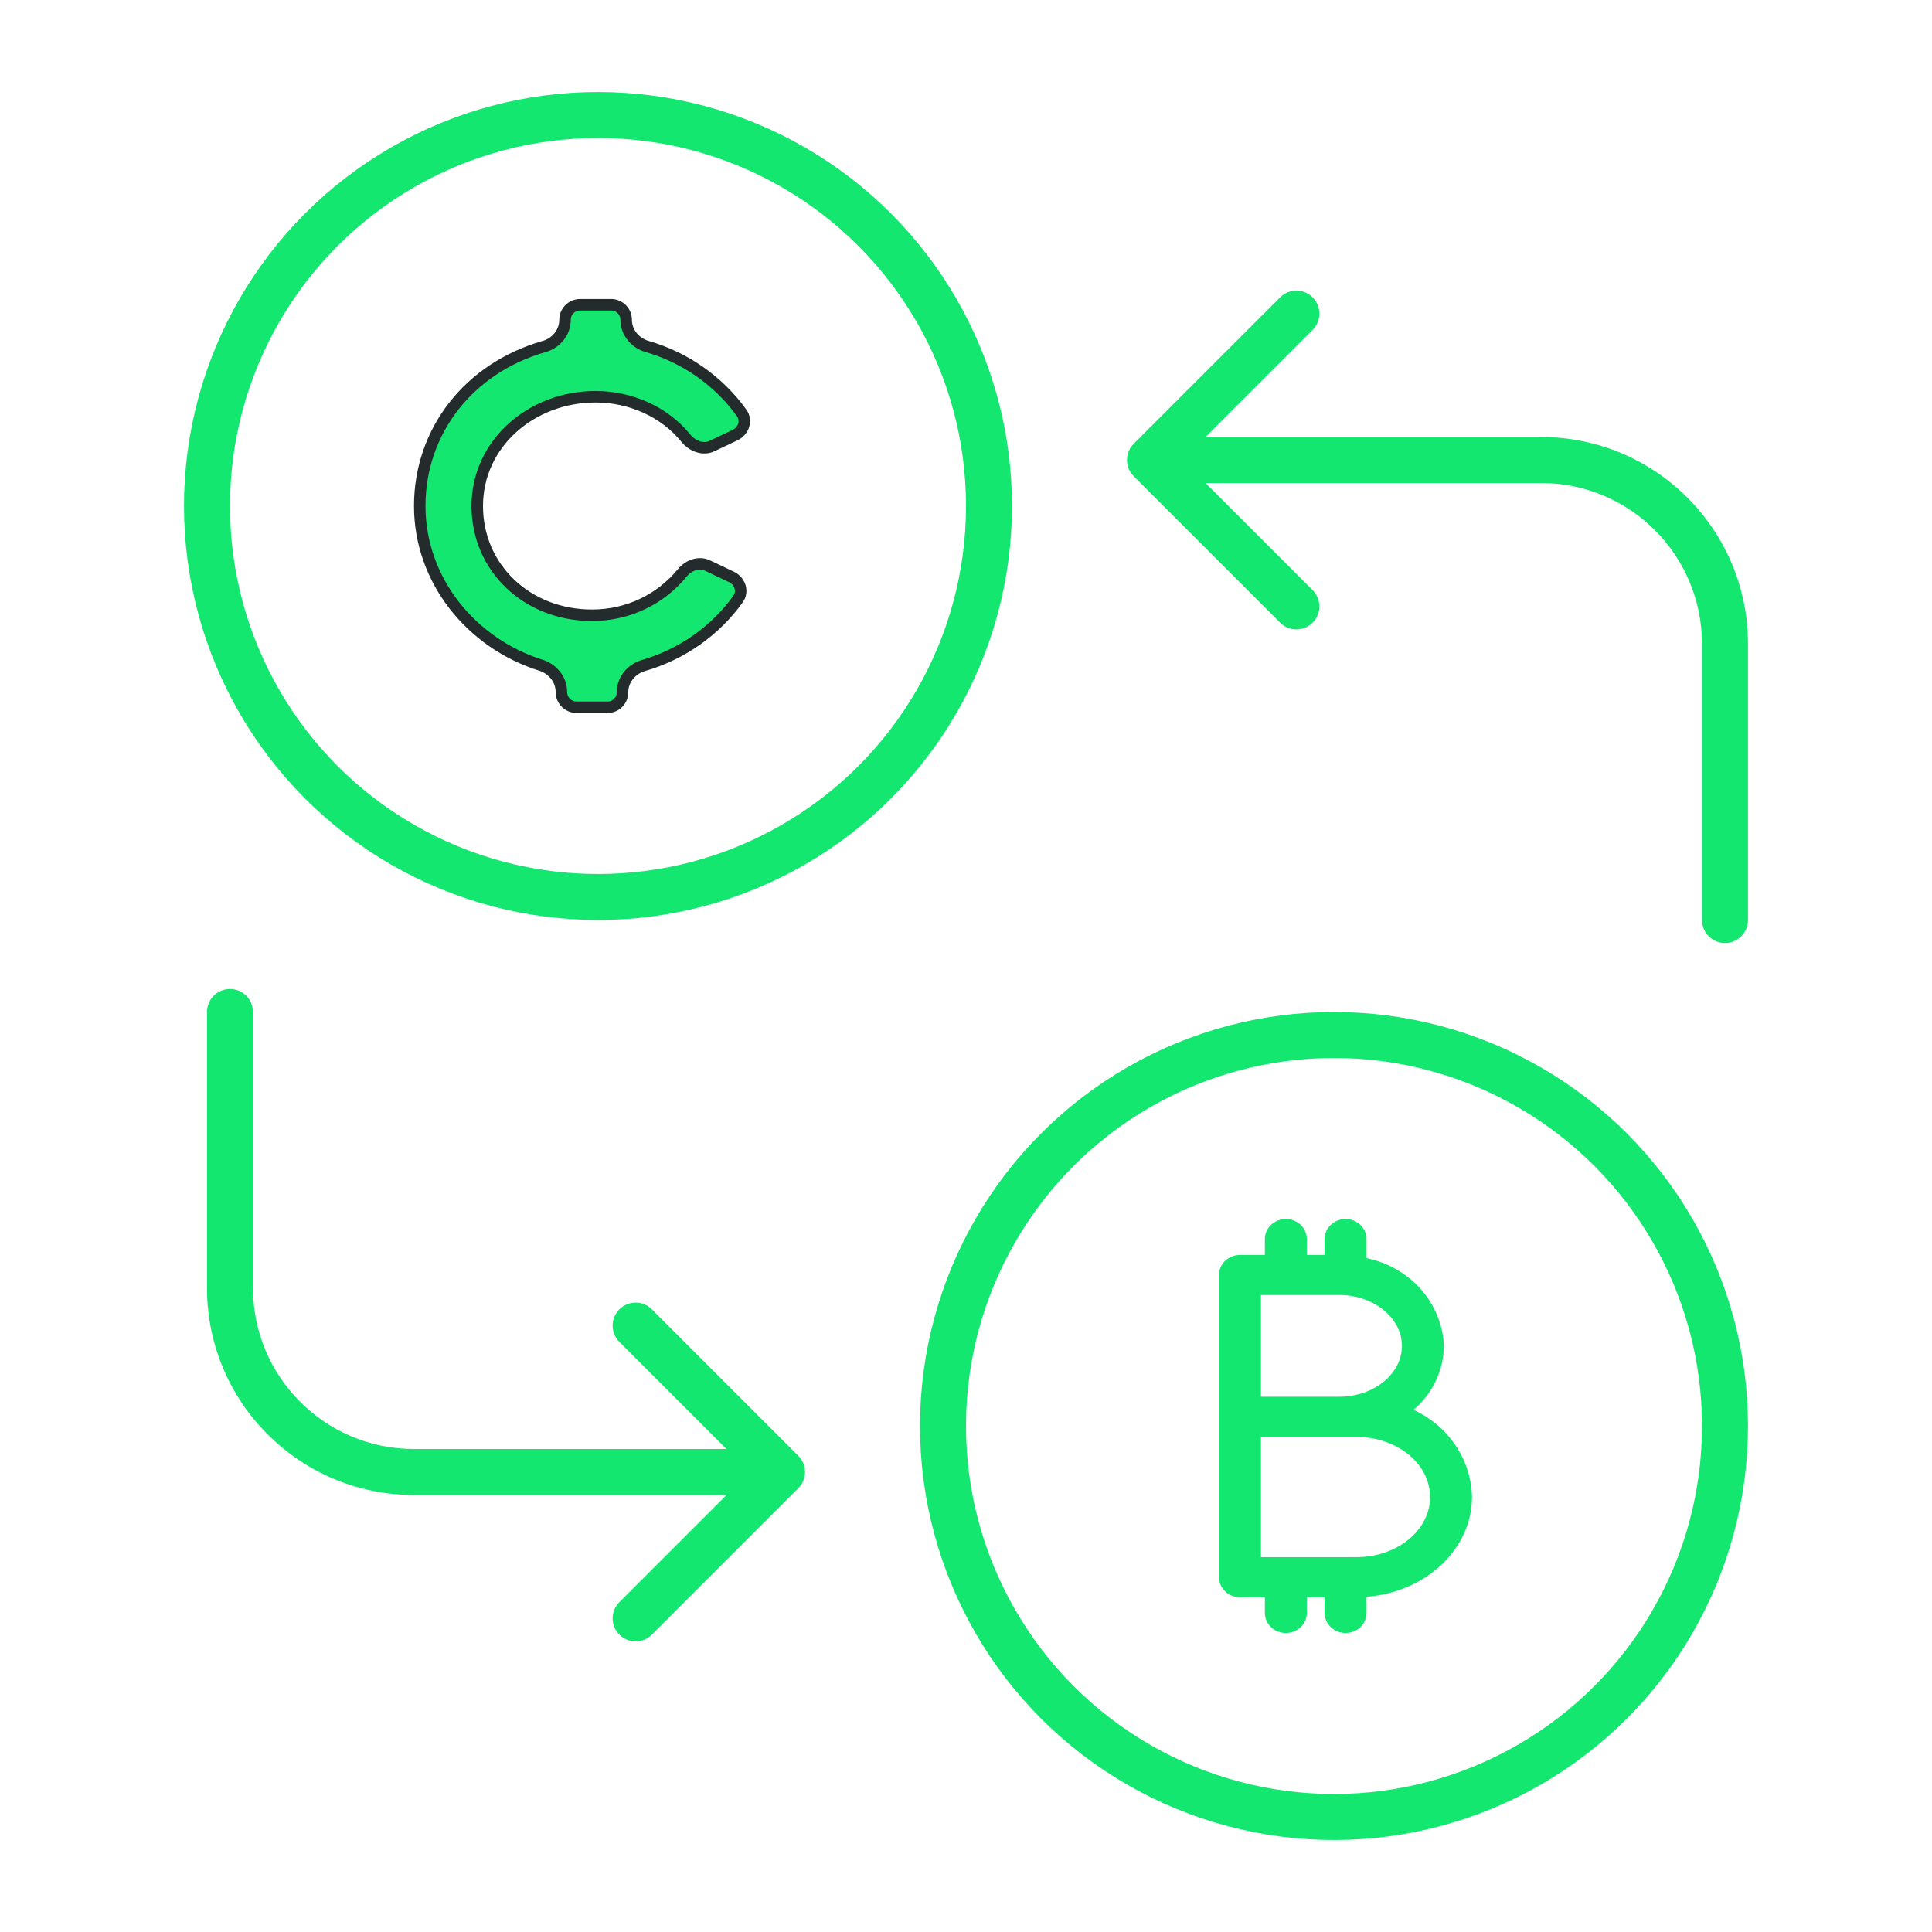 <svg width="84" height="84" viewBox="0 0 84 84" fill="none" xmlns="http://www.w3.org/2000/svg">
<circle cx="26" cy="22" r="17" stroke="#14E76F" stroke-width="2"/>
<circle cx="58" cy="62" r="17" stroke="#14E76F" stroke-width="2"/>
<path d="M61.458 61.297C62.289 60.59 62.769 59.58 62.778 58.516C62.741 57.614 62.39 56.749 61.781 56.059C61.172 55.368 60.34 54.89 59.415 54.701V53.871C59.415 53.56 59.241 53.272 58.959 53.117C58.677 52.961 58.329 52.961 58.047 53.117C57.765 53.272 57.591 53.56 57.591 53.871V54.562H56.819V53.871C56.819 53.56 56.645 53.272 56.363 53.117C56.08 52.961 55.733 52.961 55.45 53.117C55.168 53.272 54.994 53.56 54.994 53.871V54.562H53.912C53.67 54.562 53.438 54.654 53.267 54.817C53.096 54.98 53 55.202 53 55.433V68.573C53 68.804 53.096 69.025 53.267 69.189C53.438 69.352 53.67 69.444 53.912 69.444H54.994V70.129C54.994 70.44 55.168 70.728 55.45 70.883C55.733 71.039 56.08 71.039 56.363 70.883C56.645 70.728 56.819 70.44 56.819 70.129V69.444H57.591V70.129C57.591 70.44 57.765 70.728 58.047 70.883C58.329 71.039 58.677 71.039 58.959 70.883C59.241 70.728 59.415 70.44 59.415 70.129V69.426C61.981 69.229 64 67.359 64 65.083V65.083C63.983 64.29 63.737 63.516 63.288 62.848C62.84 62.18 62.206 61.643 61.458 61.297ZM54.824 56.304H58.223C59.725 56.304 60.953 57.297 60.953 58.516C60.953 59.735 59.737 60.728 58.223 60.728L54.824 60.728L54.824 56.304ZM58.977 67.702H54.824V62.476H58.977C60.741 62.476 62.176 63.637 62.176 65.089C62.176 66.541 60.741 67.702 58.977 67.702Z" fill="#14E76F"/>
<path d="M29.82 19.052C28.865 17.874 27.375 17.25 25.895 17.25C23.096 17.25 20.75 19.29 20.75 22C20.75 24.7 22.927 26.75 25.737 26.75C27.351 26.75 28.75 26.024 29.664 24.907C29.951 24.557 30.405 24.419 30.76 24.588L31.794 25.079C32.189 25.266 32.318 25.724 32.092 26.04C31.099 27.428 29.64 28.455 27.973 28.936C27.463 29.084 27.066 29.539 27.066 30.097C27.066 30.458 26.774 30.75 26.413 30.75H25.071C24.705 30.75 24.408 30.453 24.408 30.087C24.408 29.535 24.022 29.081 23.52 28.923C20.492 27.971 18.25 25.229 18.25 22C18.25 18.752 20.378 16.004 23.661 15.065C24.172 14.919 24.566 14.462 24.566 13.906C24.566 13.544 24.859 13.25 25.222 13.25H26.571C26.931 13.25 27.224 13.542 27.224 13.903C27.224 14.461 27.621 14.916 28.131 15.064C29.798 15.545 31.256 16.572 32.25 17.96C32.476 18.276 32.347 18.734 31.952 18.921L30.951 19.396C30.587 19.569 30.118 19.418 29.82 19.052Z" fill="#14E76F" stroke="#242B2D" stroke-width="0.5"/>
<path d="M49.293 19.293C48.902 19.683 48.902 20.317 49.293 20.707L55.657 27.071C56.047 27.462 56.681 27.462 57.071 27.071C57.462 26.68 57.462 26.047 57.071 25.657L51.414 20L57.071 14.343C57.462 13.953 57.462 13.319 57.071 12.929C56.681 12.538 56.047 12.538 55.657 12.929L49.293 19.293ZM74 40C74 40.552 74.448 41 75 41C75.552 41 76 40.552 76 40L74 40ZM67 19L50 19L50 21L67 21L67 19ZM74 28L74 40L76 40L76 28L74 28ZM67 21C70.866 21 74 24.134 74 28L76 28C76 23.029 71.971 19 67 19L67 21Z" fill="#14E76F"/>
<path d="M34.707 64.707C35.098 64.317 35.098 63.683 34.707 63.293L28.343 56.929C27.953 56.538 27.32 56.538 26.929 56.929C26.538 57.319 26.538 57.953 26.929 58.343L32.586 64L26.929 69.657C26.538 70.047 26.538 70.68 26.929 71.071C27.32 71.462 27.953 71.462 28.343 71.071L34.707 64.707ZM11 44C11 43.448 10.552 43 10 43C9.448 43 9 43.448 9 44L11 44ZM18 65L34 65L34 63L18 63L18 65ZM11 56L11 44L9 44L9 56L11 56ZM18 63C14.134 63 11 59.866 11 56L9 56C9 60.971 13.029 65 18 65L18 63Z" fill="#14E76F"/>
</svg>
